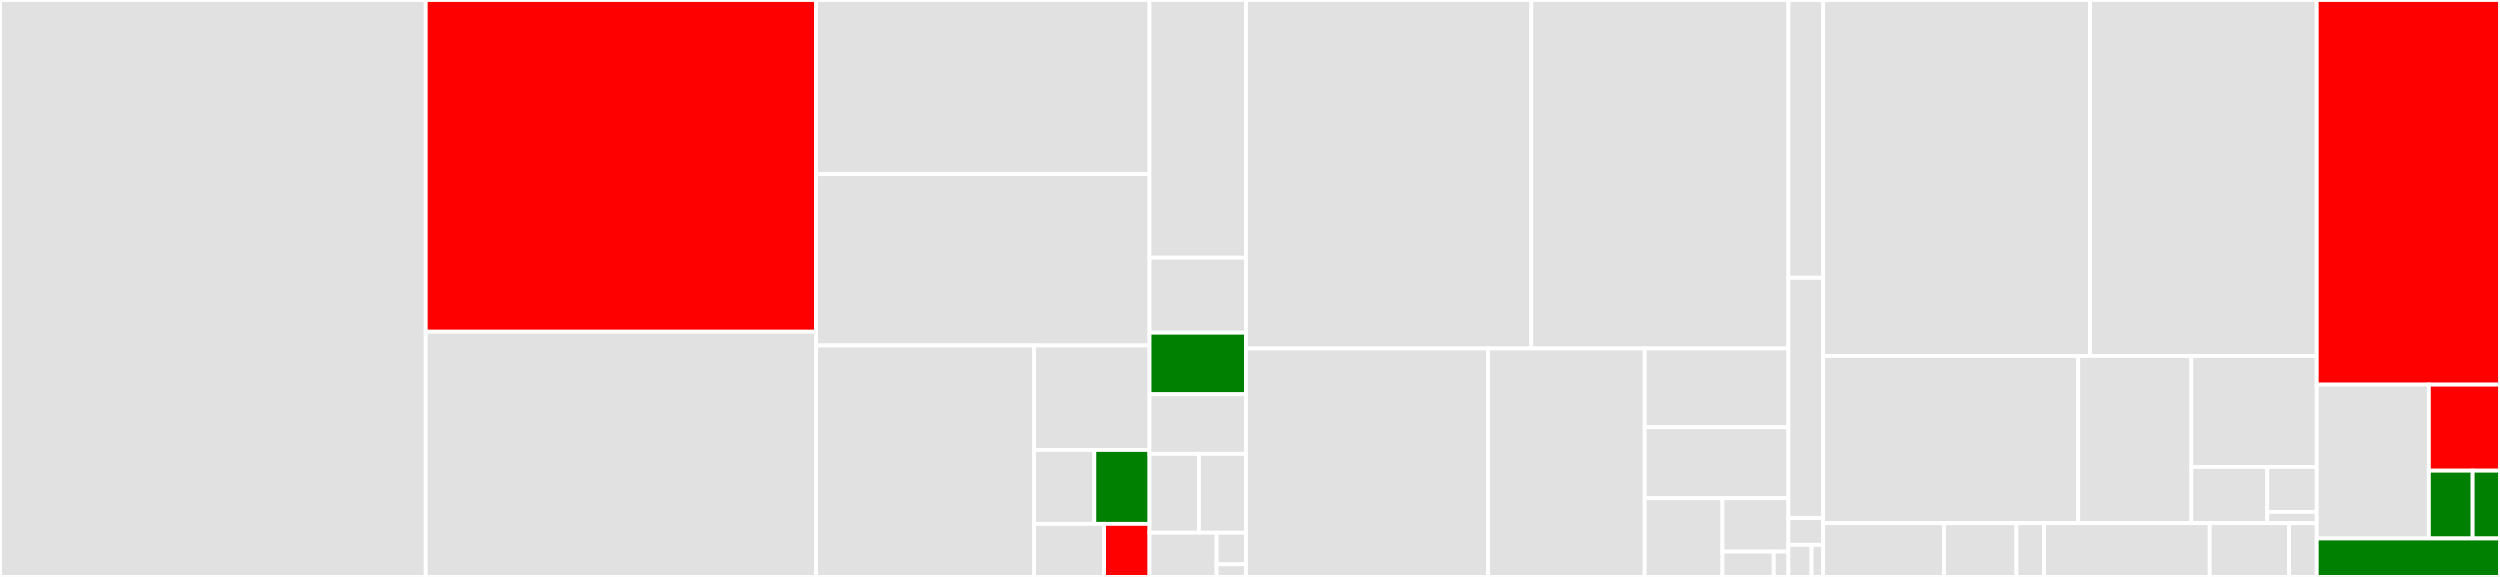 <svg baseProfile="full" width="650" height="150" viewBox="0 0 650 150" version="1.1"
xmlns="http://www.w3.org/2000/svg" xmlns:ev="http://www.w3.org/2001/xml-events"
xmlns:xlink="http://www.w3.org/1999/xlink">

<rect x="0" y="0" width="650" height="150" fill="#333333" stroke="none"/>

<style>rect.s{mask:url(#mask);}</style>
<defs>
  <pattern id="white" width="4" height="4" patternUnits="userSpaceOnUse" patternTransform="rotate(45)">
    <rect width="2" height="2" transform="translate(0,0)" fill="white"></rect>
  </pattern>
  <mask id="mask">
    <rect x="0" y="0" width="100%" height="100%" fill="url(#white)"></rect>
  </mask>
</defs>

<rect x="0" y="0" width="110.688" height="150.0" fill="#e1e1e1" stroke="white" stroke-width="1" class=" tooltipped" data-content="x/claim/types/query.pb.go"><title>x/claim/types/query.pb.go</title></rect>
<rect x="110.688" y="0" width="101.492" height="86.244" fill="red" stroke="white" stroke-width="1" class=" tooltipped" data-content="x/claim/types/tx.pb.go"><title>x/claim/types/tx.pb.go</title></rect>
<rect x="110.688" y="86.244" width="101.492" height="63.756" fill="#e1e1e1" stroke="white" stroke-width="1" class=" tooltipped" data-content="x/claim/types/params.pb.go"><title>x/claim/types/params.pb.go</title></rect>
<rect x="212.18" y="0" width="86.695" height="45.275" fill="#e1e1e1" stroke="white" stroke-width="1" class=" tooltipped" data-content="x/claim/types/query.pb.gw.go"><title>x/claim/types/query.pb.gw.go</title></rect>
<rect x="212.18" y="45.275" width="86.695" height="44.552" fill="#e1e1e1" stroke="white" stroke-width="1" class=" tooltipped" data-content="x/claim/types/claim_record.pb.go"><title>x/claim/types/claim_record.pb.go</title></rect>
<rect x="212.18" y="89.826" width="56.685" height="60.174" fill="#e1e1e1" stroke="white" stroke-width="1" class=" tooltipped" data-content="x/claim/types/genesis.pb.go"><title>x/claim/types/genesis.pb.go</title></rect>
<rect x="268.865" y="89.826" width="30.01" height="27.162" fill="#e1e1e1" stroke="white" stroke-width="1" class=" tooltipped" data-content="x/claim/types/params.go"><title>x/claim/types/params.go</title></rect>
<rect x="268.865" y="116.988" width="15.657" height="19.222" fill="#e1e1e1" stroke="white" stroke-width="1" class=" tooltipped" data-content="x/claim/types/genesis.go"><title>x/claim/types/genesis.go</title></rect>
<rect x="284.522" y="116.988" width="14.352" height="19.222" fill="green" stroke="white" stroke-width="1" class=" tooltipped" data-content="x/claim/types/message_claim_for.go"><title>x/claim/types/message_claim_for.go</title></rect>
<rect x="268.865" y="136.21" width="18.188" height="13.79" fill="#e1e1e1" stroke="white" stroke-width="1" class=" tooltipped" data-content="x/claim/types/message_initial_claim.go"><title>x/claim/types/message_initial_claim.go</title></rect>
<rect x="287.053" y="136.21" width="11.822" height="13.79" fill="red" stroke="white" stroke-width="1" class=" tooltipped" data-content="x/claim/types/codec.go"><title>x/claim/types/codec.go</title></rect>
<rect x="298.875" y="0" width="25.08" height="67" fill="#e1e1e1" stroke="white" stroke-width="1" class=" tooltipped" data-content="x/claim/keeper/claim.go"><title>x/claim/keeper/claim.go</title></rect>
<rect x="298.875" y="67" width="25.08" height="19.5" fill="#e1e1e1" stroke="white" stroke-width="1" class=" tooltipped" data-content="x/claim/keeper/grpc_query.go"><title>x/claim/keeper/grpc_query.go</title></rect>
<rect x="298.875" y="86.5" width="25.08" height="16" fill="green" stroke="white" stroke-width="1" class=" tooltipped" data-content="x/claim/keeper/msg_server_claim_for.go"><title>x/claim/keeper/msg_server_claim_for.go</title></rect>
<rect x="298.875" y="102.5" width="25.08" height="15.5" fill="#e1e1e1" stroke="white" stroke-width="1" class=" tooltipped" data-content="x/claim/keeper/hooks.go"><title>x/claim/keeper/hooks.go</title></rect>
<rect x="298.875" y="118" width="12.846" height="20.5" fill="#e1e1e1" stroke="white" stroke-width="1" class=" tooltipped" data-content="x/claim/keeper/msg_server_initial_claim.go"><title>x/claim/keeper/msg_server_initial_claim.go</title></rect>
<rect x="311.721" y="118" width="12.234" height="20.5" fill="#e1e1e1" stroke="white" stroke-width="1" class=" tooltipped" data-content="x/claim/keeper/keeper.go"><title>x/claim/keeper/keeper.go</title></rect>
<rect x="298.875" y="138.5" width="17.447" height="11.5" fill="#e1e1e1" stroke="white" stroke-width="1" class=" tooltipped" data-content="x/claim/keeper/genesis.go"><title>x/claim/keeper/genesis.go</title></rect>
<rect x="316.322" y="138.5" width="7.633" height="8.214" fill="#e1e1e1" stroke="white" stroke-width="1" class=" tooltipped" data-content="x/claim/keeper/params.go"><title>x/claim/keeper/params.go</title></rect>
<rect x="316.322" y="146.714" width="7.633" height="3.286" fill="#e1e1e1" stroke="white" stroke-width="1" class=" tooltipped" data-content="x/claim/keeper/msg_server.go"><title>x/claim/keeper/msg_server.go</title></rect>
<rect x="323.955" y="0" width="74.185" height="90.605" fill="#e1e1e1" stroke="white" stroke-width="1" class=" tooltipped" data-content="x/alloc/types/params.pb.go"><title>x/alloc/types/params.pb.go</title></rect>
<rect x="398.14" y="0" width="66.85" height="90.605" fill="#e1e1e1" stroke="white" stroke-width="1" class=" tooltipped" data-content="x/alloc/types/tx.pb.go"><title>x/alloc/types/tx.pb.go</title></rect>
<rect x="323.955" y="90.605" width="62.917" height="59.395" fill="#e1e1e1" stroke="white" stroke-width="1" class=" tooltipped" data-content="x/alloc/types/query.pb.go"><title>x/alloc/types/query.pb.go</title></rect>
<rect x="386.872" y="90.605" width="40.748" height="59.395" fill="#e1e1e1" stroke="white" stroke-width="1" class=" tooltipped" data-content="x/alloc/types/genesis.pb.go"><title>x/alloc/types/genesis.pb.go</title></rect>
<rect x="427.62" y="90.605" width="37.37" height="20.47" fill="#e1e1e1" stroke="white" stroke-width="1" class=" tooltipped" data-content="x/alloc/types/query.pb.gw.go"><title>x/alloc/types/query.pb.gw.go</title></rect>
<rect x="427.62" y="111.074" width="37.37" height="18.456" fill="#e1e1e1" stroke="white" stroke-width="1" class=" tooltipped" data-content="x/alloc/types/params.go"><title>x/alloc/types/params.go</title></rect>
<rect x="427.62" y="129.53" width="20.217" height="20.47" fill="#e1e1e1" stroke="white" stroke-width="1" class=" tooltipped" data-content="x/alloc/types/message_create_vesting_account.go"><title>x/alloc/types/message_create_vesting_account.go</title></rect>
<rect x="447.837" y="129.53" width="17.154" height="13.89" fill="#e1e1e1" stroke="white" stroke-width="1" class=" tooltipped" data-content="x/alloc/types/genesis.go"><title>x/alloc/types/genesis.go</title></rect>
<rect x="447.837" y="143.42" width="13.342" height="6.58" fill="#e1e1e1" stroke="white" stroke-width="1" class=" tooltipped" data-content="x/alloc/types/codec.go"><title>x/alloc/types/codec.go</title></rect>
<rect x="461.178" y="143.42" width="3.812" height="6.58" fill="#e1e1e1" stroke="white" stroke-width="1" class=" tooltipped" data-content="x/alloc/types/keys.go"><title>x/alloc/types/keys.go</title></rect>
<rect x="464.99" y="0" width="9.029" height="72.222" fill="#e1e1e1" stroke="white" stroke-width="1" class=" tooltipped" data-content="x/alloc/keeper/keeper.go"><title>x/alloc/keeper/keeper.go</title></rect>
<rect x="464.99" y="72.222" width="9.029" height="62.5" fill="#e1e1e1" stroke="white" stroke-width="1" class=" tooltipped" data-content="x/alloc/keeper/msg_server_create_vesting_account.go"><title>x/alloc/keeper/msg_server_create_vesting_account.go</title></rect>
<rect x="464.99" y="134.722" width="9.029" height="6.944" fill="#e1e1e1" stroke="white" stroke-width="1" class=" tooltipped" data-content="x/alloc/keeper/params.go"><title>x/alloc/keeper/params.go</title></rect>
<rect x="464.99" y="141.667" width="6.019" height="8.333" fill="#e1e1e1" stroke="white" stroke-width="1" class=" tooltipped" data-content="x/alloc/keeper/grpc_query.go"><title>x/alloc/keeper/grpc_query.go</title></rect>
<rect x="471.01" y="141.667" width="3.01" height="8.333" fill="#e1e1e1" stroke="white" stroke-width="1" class=" tooltipped" data-content="x/alloc/keeper/msg_server.go"><title>x/alloc/keeper/msg_server.go</title></rect>
<rect x="474.019" y="0" width="69.381" height="92.541" fill="#e1e1e1" stroke="white" stroke-width="1" class=" tooltipped" data-content="x/mint/types/query.pb.go"><title>x/mint/types/query.pb.go</title></rect>
<rect x="543.4" y="0" width="58.947" height="92.541" fill="#e1e1e1" stroke="white" stroke-width="1" class=" tooltipped" data-content="x/mint/types/mint.pb.go"><title>x/mint/types/mint.pb.go</title></rect>
<rect x="474.019" y="92.541" width="66.327" height="43.485" fill="#e1e1e1" stroke="white" stroke-width="1" class=" tooltipped" data-content="x/mint/types/genesis.pb.go"><title>x/mint/types/genesis.pb.go</title></rect>
<rect x="540.346" y="92.541" width="29.415" height="43.485" fill="#e1e1e1" stroke="white" stroke-width="1" class=" tooltipped" data-content="x/mint/types/query.pb.gw.go"><title>x/mint/types/query.pb.gw.go</title></rect>
<rect x="569.761" y="92.541" width="32.587" height="28.862" fill="#e1e1e1" stroke="white" stroke-width="1" class=" tooltipped" data-content="x/mint/types/params.go"><title>x/mint/types/params.go</title></rect>
<rect x="569.761" y="121.403" width="19.724" height="14.623" fill="#e1e1e1" stroke="white" stroke-width="1" class=" tooltipped" data-content="x/mint/types/minter.go"><title>x/mint/types/minter.go</title></rect>
<rect x="589.484" y="121.403" width="12.863" height="11.699" fill="#e1e1e1" stroke="white" stroke-width="1" class=" tooltipped" data-content="x/mint/types/genesis.go"><title>x/mint/types/genesis.go</title></rect>
<rect x="589.484" y="133.101" width="12.863" height="2.925" fill="#e1e1e1" stroke="white" stroke-width="1" class=" tooltipped" data-content="x/mint/types/codec.go"><title>x/mint/types/codec.go</title></rect>
<rect x="474.019" y="136.026" width="31.409" height="13.974" fill="#e1e1e1" stroke="white" stroke-width="1" class=" tooltipped" data-content="x/mint/keeper/keeper.go"><title>x/mint/keeper/keeper.go</title></rect>
<rect x="505.428" y="136.026" width="18.845" height="13.974" fill="#e1e1e1" stroke="white" stroke-width="1" class=" tooltipped" data-content="x/mint/keeper/querier.go"><title>x/mint/keeper/querier.go</title></rect>
<rect x="524.274" y="136.026" width="7.179" height="13.974" fill="#e1e1e1" stroke="white" stroke-width="1" class=" tooltipped" data-content="x/mint/keeper/grpc_query.go"><title>x/mint/keeper/grpc_query.go</title></rect>
<rect x="531.453" y="136.026" width="43.075" height="13.974" fill="#e1e1e1" stroke="white" stroke-width="1" class=" tooltipped" data-content="x/mint/module.go"><title>x/mint/module.go</title></rect>
<rect x="574.528" y="136.026" width="20.64" height="13.974" fill="#e1e1e1" stroke="white" stroke-width="1" class=" tooltipped" data-content="x/mint/abci.go"><title>x/mint/abci.go</title></rect>
<rect x="595.168" y="136.026" width="7.179" height="13.974" fill="#e1e1e1" stroke="white" stroke-width="1" class=" tooltipped" data-content="x/mint/genesis.go"><title>x/mint/genesis.go</title></rect>
<rect x="602.347" y="0" width="47.653" height="100" fill="red" stroke="white" stroke-width="1" class=" tooltipped" data-content="app/app.go"><title>app/app.go</title></rect>
<rect x="602.347" y="100" width="29.156" height="40" fill="#e1e1e1" stroke="white" stroke-width="1" class=" tooltipped" data-content="app/export.go"><title>app/export.go</title></rect>
<rect x="631.503" y="100" width="18.497" height="22.373" fill="red" stroke="white" stroke-width="1" class=" tooltipped" data-content="app/ante.go"><title>app/ante.go</title></rect>
<rect x="631.503" y="122.373" width="11.383" height="17.627" fill="green" stroke="white" stroke-width="1" class=" tooltipped" data-content="app/upgrades.go"><title>app/upgrades.go</title></rect>
<rect x="642.886" y="122.373" width="7.114" height="17.627" fill="green" stroke="white" stroke-width="1" class=" tooltipped" data-content="app/genesis.go"><title>app/genesis.go</title></rect>
<rect x="602.347" y="140" width="47.653" height="10" fill="green" stroke="white" stroke-width="1" class=" tooltipped" data-content="internal/ante/min_commission.go"><title>internal/ante/min_commission.go</title></rect>
</svg>